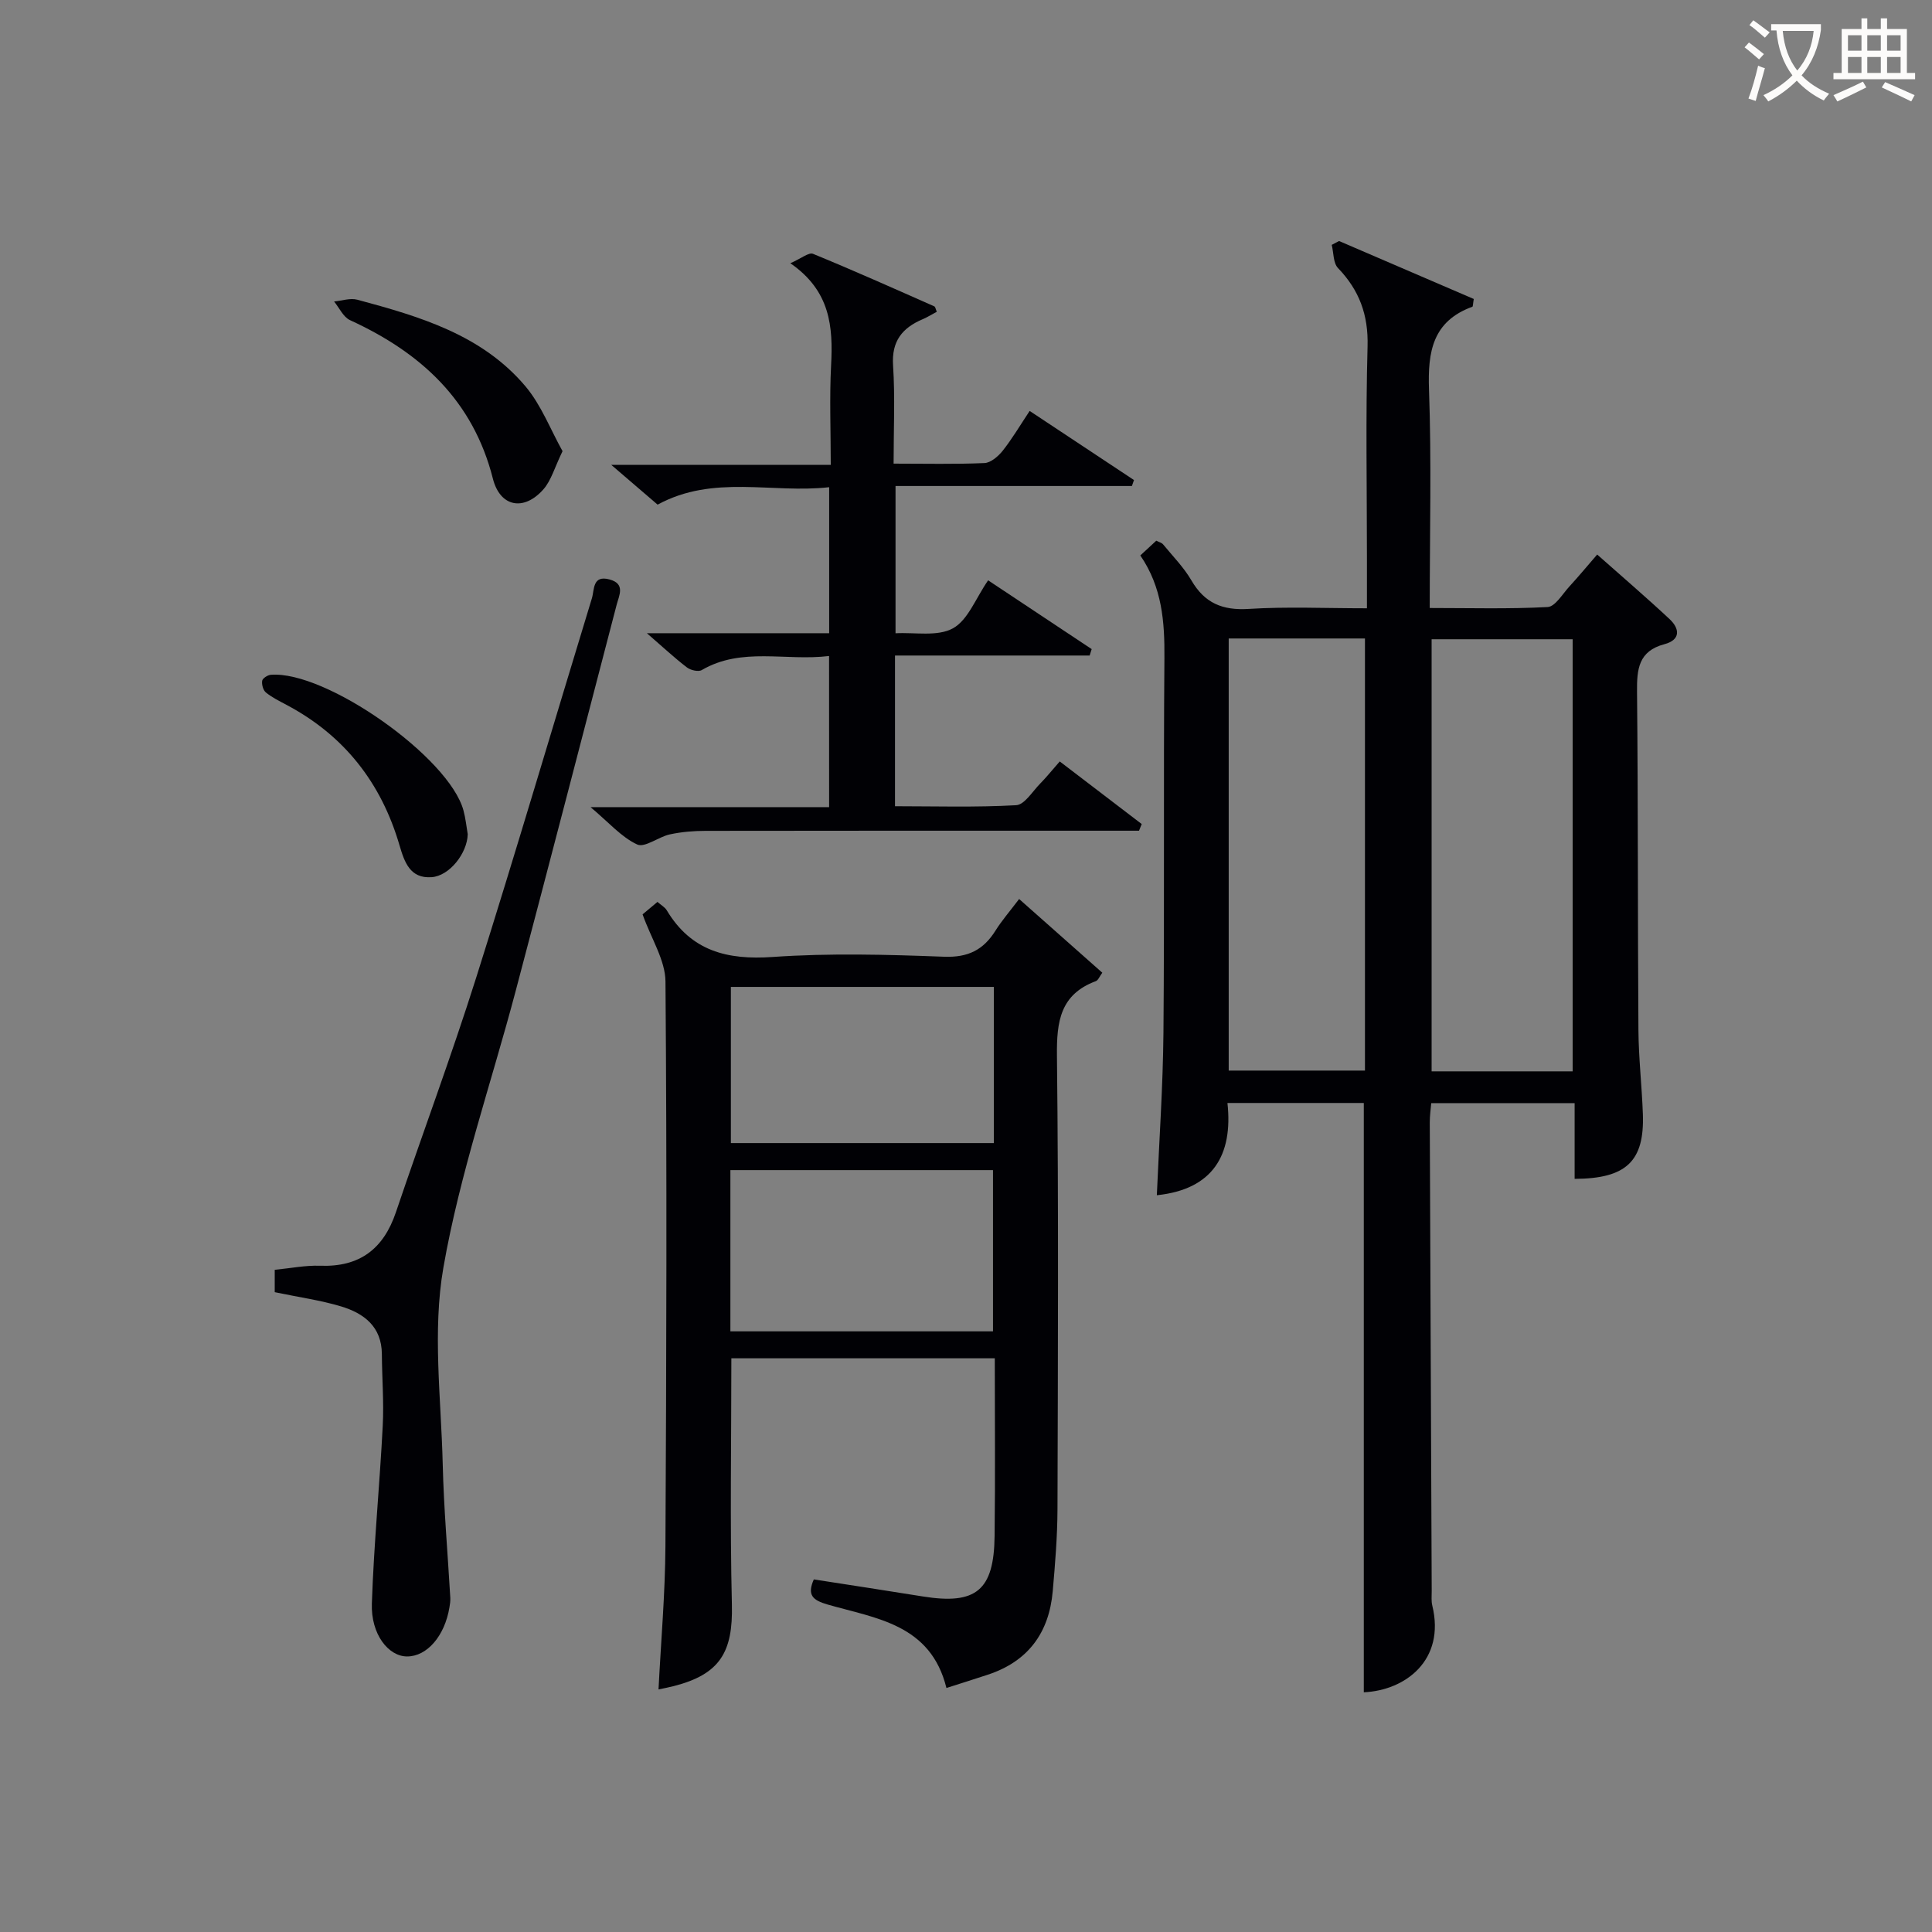 <svg enable-background="new 0 0 400 400" viewBox="0 0 400 400" xmlns="http://www.w3.org/2000/svg"><rect x="0" y="0" width="400" height="400" fill="#808080" stroke="none"/><g fill="#010105"><path d="m326.01 244.07c0-5.11 0-10.23 0-15.68-9.95 0-19.54 0-29.69 0-.1 1.22-.31 2.63-.3 4.05.12 32.33.26 64.66.4 96.98 0 1-.11 2.04.12 2.99 2.76 11.33-5.61 17.58-14.18 17.96 0-40.56 0-81.14 0-122.01-9.03 0-18.29 0-28.23 0 1.18 10.82-3.05 17.9-14.62 19.1.48-11.26 1.27-22.51 1.37-33.76.22-25.83-.01-51.66.2-77.49.06-7.47-.47-14.62-4.99-21.21 1.2-1.11 2.24-2.07 3.31-3.06.58.31 1.12.43 1.4.76 2.01 2.45 4.28 4.75 5.86 7.45 2.74 4.72 6.44 6.26 11.87 5.92 7.93-.5 15.92-.13 24.48-.13 0-3.68 0-6.96 0-10.24 0-14.67-.28-29.34.13-43.99.18-6.52-1.71-11.62-6.12-16.21-1.01-1.05-.89-3.17-1.3-4.8.51-.27 1.01-.53 1.52-.8 9.34 4.02 18.69 8.04 27.89 12-.18 1.01-.15 1.56-.3 1.61-8.22 3-9.25 9.3-8.97 17.14.53 14.81.15 29.65.15 45.23 8.26 0 16.35.23 24.41-.2 1.58-.09 3.08-2.71 4.51-4.26 1.9-2.07 3.7-4.24 5.75-6.61 5.08 4.51 10.13 8.83 14.98 13.36 2.14 2 2.31 4.31-1.05 5.2-5.39 1.43-5.73 5.18-5.68 9.88.23 23.33.13 46.66.29 69.99.04 5.81.71 11.61.92 17.43.34 9.75-3.43 13.36-14.13 13.4zm-.41-22.26c0-30.15 0-59.83 0-89.46-9.99 0-19.58 0-29.2 0v89.46zm-71.21-89.62v89.46h28.21c0-29.97 0-59.65 0-89.46-9.52 0-18.66 0-28.21 0z"/><path d="m205.96 281.22c-18.58 0-36.51 0-54.54 0 0 17.15-.3 34.09.11 51.01.24 9.84-2.48 14.41-12.04 16.86-.96.25-1.94.43-3.15.69.5-9.92 1.37-19.78 1.43-29.64.21-38.97.32-77.95.01-116.91-.03-4.43-2.93-8.83-4.74-13.92.42-.35 1.65-1.39 3.08-2.58.77.68 1.54 1.09 1.92 1.73 5.05 8.44 12.5 10.33 21.94 9.67 11.77-.82 23.65-.5 35.46-.05 4.97.19 8.14-1.39 10.65-5.38 1.31-2.1 2.96-3.99 4.91-6.57 5.81 5.15 11.44 10.14 17.22 15.26-.58.78-.85 1.57-1.35 1.75-7.37 2.75-8.12 8.37-8.04 15.44.35 31.31.2 62.62.11 93.93-.02 5.64-.49 11.29-.98 16.91-.75 8.61-5.09 14.56-13.45 17.31-2.82.93-5.65 1.82-8.56 2.75-3.27-13.23-14.6-14.4-24.57-17.27-3.16-.91-4.31-1.98-2.89-5.21 7.57 1.18 15.08 2.32 22.58 3.53 11.01 1.77 14.73-1.24 14.85-12.52.15-12.12.04-24.25.04-36.79zm-54.74-5.58h54.37c0-11.4 0-22.45 0-33.38-18.32 0-36.24 0-54.37 0zm54.54-71.31c-18.49 0-36.38 0-54.44 0v32.33h54.44c0-10.9 0-21.47 0-32.33z"/><path d="m171.65 135.82c-9.06 1.09-18.07-1.92-26.36 2.91-.7.41-2.31.03-3.06-.54-2.58-1.97-4.96-4.2-8.3-7.09h37.74c0-10.12 0-19.84 0-30.23-11.83 1.34-23.94-2.69-35.52 3.61-2.87-2.46-5.85-5.02-9.59-8.23h45.44c0-7.14-.28-13.9.07-20.63.42-7.96-.13-15.39-8.44-21.12 2.27-.99 3.82-2.3 4.69-1.95 8.44 3.46 16.78 7.19 25.12 10.88.22.1.27.56.51 1.12-.97.51-1.91 1.11-2.92 1.54-4.23 1.8-6.46 4.54-6.13 9.56.43 6.59.11 13.24.11 20.34 6.59 0 12.71.15 18.82-.12 1.31-.06 2.85-1.4 3.77-2.55 1.94-2.45 3.55-5.18 5.58-8.24 7.42 4.91 14.51 9.61 21.6 14.31-.14.41-.29.82-.43 1.23-16.18 0-32.37 0-48.94 0v30.49c3.99-.22 8.68.74 11.88-1.02 3.12-1.71 4.71-6.21 7.29-9.94 7.28 4.83 14.36 9.54 21.44 14.24-.14.44-.28.89-.42 1.33-13.34 0-26.68 0-40.3 0v31.2c8.26 0 16.69.26 25.08-.21 1.75-.1 3.39-2.87 4.99-4.49 1.28-1.3 2.42-2.73 4.04-4.57 5.74 4.39 11.36 8.67 16.97 12.96-.19.46-.37.92-.56 1.38-1.74 0-3.49 0-5.23 0-28.17 0-56.33-.02-84.5.03-2.47 0-4.99.21-7.4.73-2.36.51-5.19 2.82-6.77 2.09-3.26-1.51-5.84-4.53-9.65-7.73h49.39c-.01-10.43-.01-20.48-.01-31.29z"/><path d="m56.88 267.53c0-1.39 0-2.81 0-4.63 3.22-.31 6.32-.95 9.4-.84 8.16.3 13.11-3.46 15.69-11.08 5.47-16.19 11.45-32.22 16.6-48.51 8.25-26.11 15.97-52.39 23.97-78.58.55-1.78.08-4.89 3.66-3.92 3.33.9 1.98 3.29 1.47 5.24-6.94 26.65-13.86 53.31-20.9 79.94-5.05 19.09-11.59 37.9-14.97 57.28-2.3 13.17-.47 27.09-.14 40.67.22 9.24 1.04 18.47 1.57 27.71.04.66-.07 1.33-.18 1.99-.98 5.92-4.64 10.15-8.76 10.15-3.88 0-7.52-4.6-7.3-10.96.41-12.27 1.62-24.5 2.25-36.77.26-4.94-.15-9.92-.18-14.88-.04-5.66-3.69-8.42-8.4-9.85-4.26-1.29-8.74-1.9-13.78-2.96z"/><path d="m116.47 93.41c-1.66 3.41-2.35 6.08-3.98 7.92-4.04 4.57-8.95 3.64-10.44-2.22-4.12-16.26-14.97-26.13-29.59-32.83-1.39-.64-2.21-2.54-3.29-3.86 1.61-.15 3.34-.76 4.8-.37 12.91 3.47 25.83 7.25 34.85 17.97 3.25 3.87 5.14 8.9 7.65 13.39z"/><path d="m96.84 172.72c-.11 3.95-3.78 8.63-7.48 8.89-4.46.32-5.62-3.11-6.65-6.61-3.77-12.91-11.43-22.73-23.4-29.07-1.47-.78-2.99-1.53-4.26-2.56-.57-.47-.89-1.65-.77-2.42.08-.51 1.12-1.18 1.77-1.24 11.41-.92 36.98 17.11 39.91 28.1.44 1.61.6 3.28.88 4.91z"/></g><path d="m362.1 8.8c1.1.8 2.1 1.6 3.1 2.4l-1 1.1c-1.3-1.1-2.3-2-3-2.5zm1.9 4.8c.5.2.9.4 1.4.5-.6 2.3-1.3 4.5-1.9 6.8l-1.5-.5c.8-2.1 1.4-4.3 2-6.8zm-1-9.4c1.3.9 2.4 1.8 3.4 2.5l-1 1.1c-1.4-1.2-2.4-2.1-3.2-2.6zm3.7 2.2v-1.4h10.3v1.2c-.5 3.6-1.8 6.8-4 9.4 1.5 1.6 3.4 2.8 5.7 3.8-.3.4-.7.8-1.1 1.4-2.3-1.1-4.1-2.5-5.6-4.1-1.6 1.6-3.6 3.1-5.9 4.3-.3-.5-.7-.9-1-1.3 2.4-1.1 4.4-2.5 6-4.1-1.9-2.5-3-5.6-3.3-9.3h-1.1zm8.8 0h-6.4c.3 3.3 1.3 6 3 8.2 2-2.3 3.1-5.1 3.4-8.2z" fill="#fcfbfa"/><path d="m385.3 3.8h1.3v2.2h2.8v-2.2h1.3v2.2h4.1v9.1h1.7v1.3h-16.9v-1.3h1.7v-9.1h4.1v-2.2zm.4 13.1.7 1.2c-1.8.9-3.8 1.9-6 2.9-.2-.4-.5-.8-.8-1.3 2.3-1 4.3-1.9 6.1-2.8zm-3.1-6.4h2.8v-3.2h-2.8zm0 4.6h2.8v-3.3h-2.8zm4-4.6h2.8v-3.2h-2.8zm0 4.6h2.8v-3.3h-2.8zm3.7 1.9c2.1.9 4.1 1.8 6.1 2.7l-.7 1.3c-2.2-1.1-4.2-2-6.1-2.9zm3.2-9.7h-2.8v3.2h2.8zm-2.8 7.8h2.8v-3.3h-2.8z" fill="#fcfbfa"/></svg>
